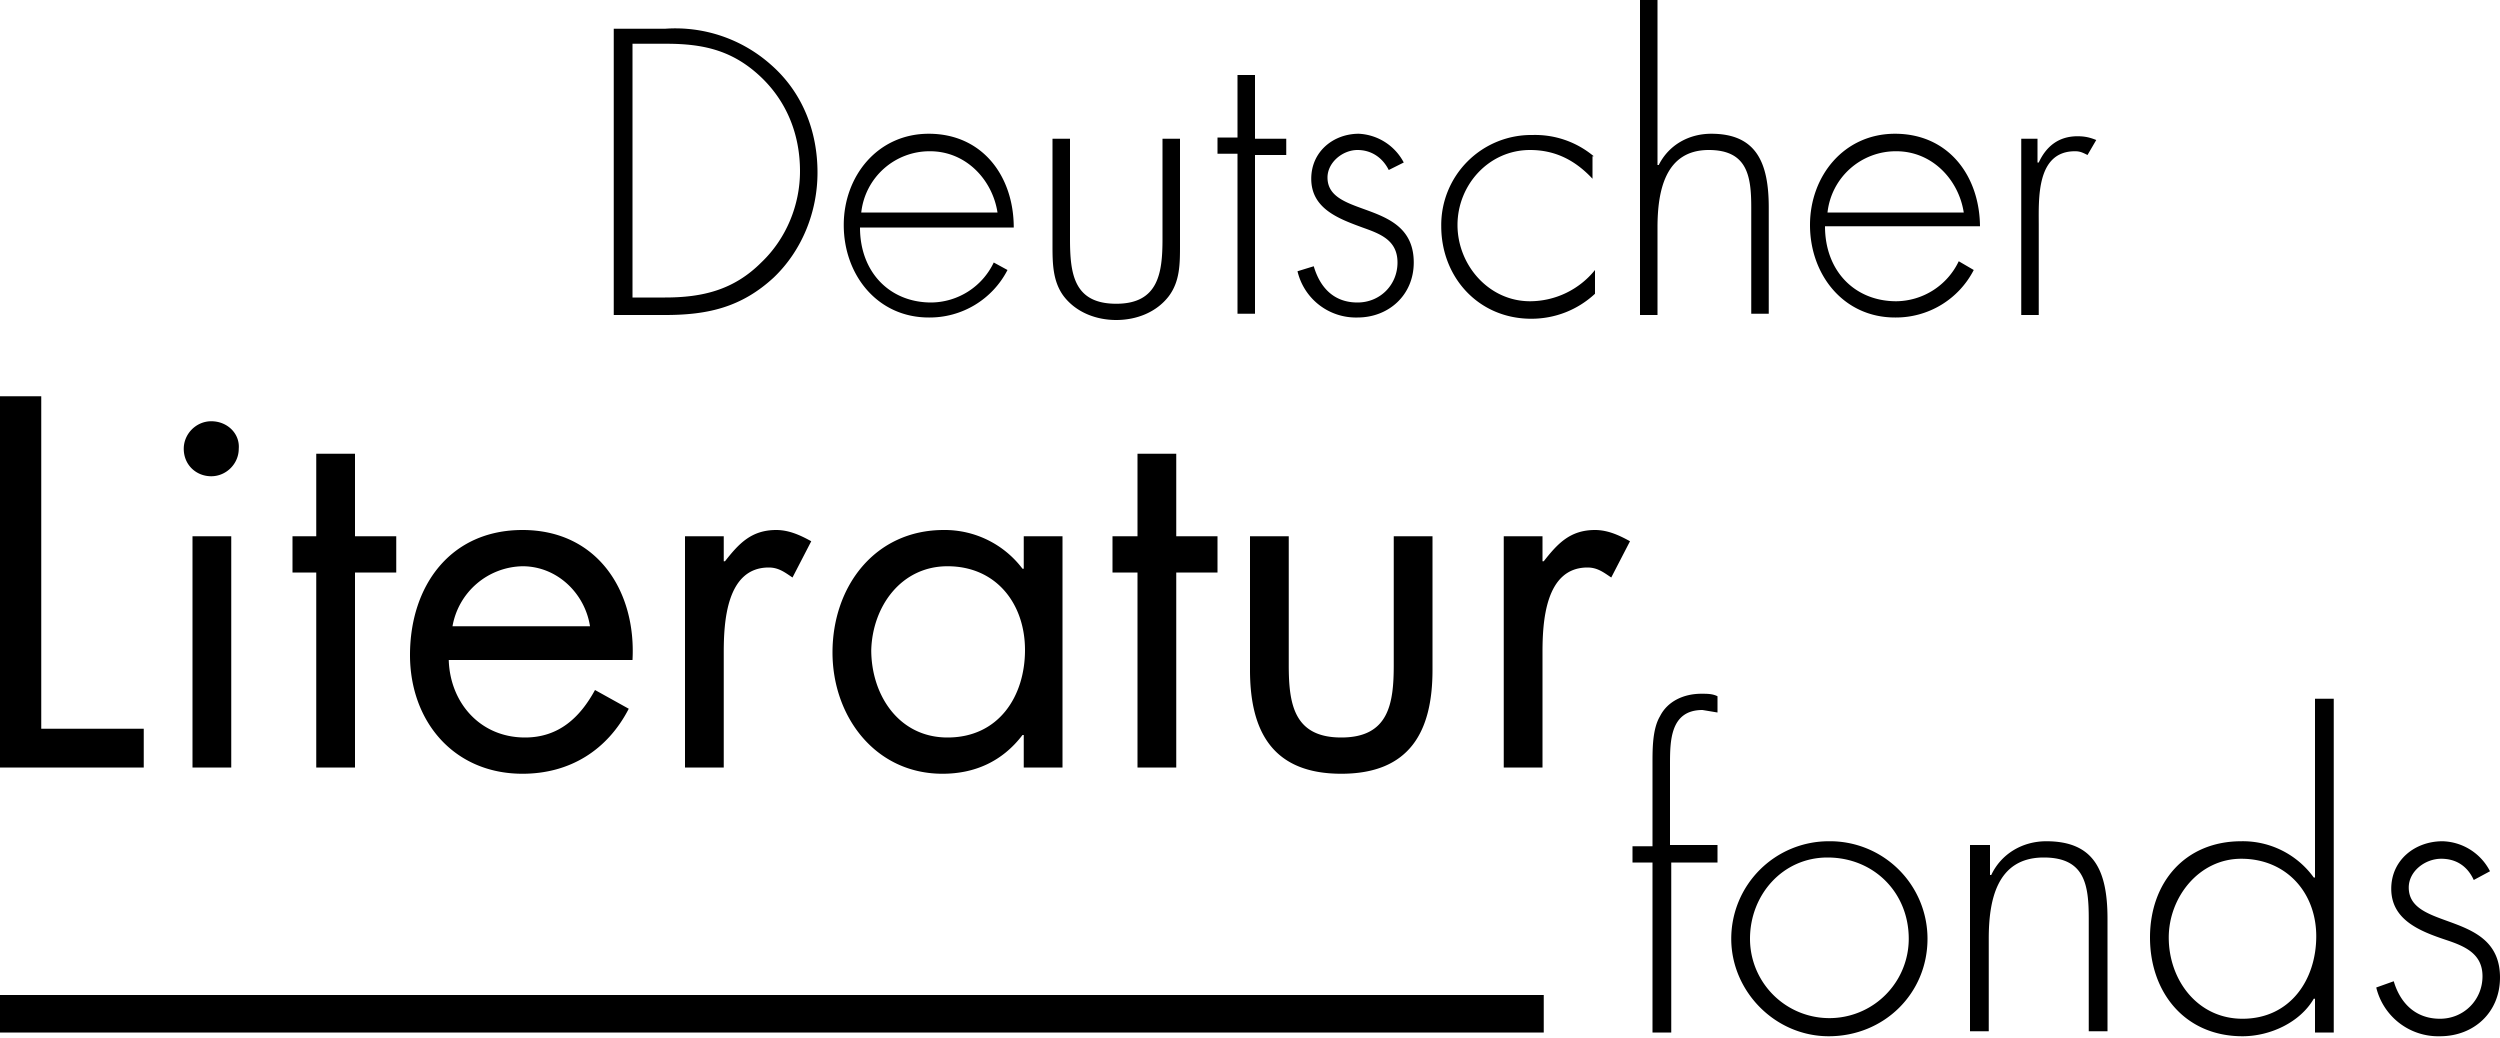 <svg xmlns="http://www.w3.org/2000/svg" width="200" height="83"><path d="M0 79.6h123.5v3H0zM123.4 42.9h-3.1v18.5h3.1v-9.2c0-2.4.2-6.8 3.6-6.8.8 0 1.3.4 1.9.8l1.5-2.9c-.9-.5-1.8-.9-2.8-.9-2 0-3 1.1-4.1 2.5h-.1v-2zm-20.3 0H100v10.7c0 4.9 1.8 8.3 7.3 8.3s7.3-3.4 7.3-8.3V42.9h-3.1v10.3c0 3.1-.4 5.8-4.2 5.8-3.8 0-4.2-2.7-4.2-5.8V42.9zm-9 2.9h3.3v-2.9h-3.3v-6.6H91v6.6h-2v2.9h2v15.6h3.1V45.8zM85 42.9h-3.1v2.6h-.1a7.8 7.8 0 0 0-6.3-3.1c-5.5 0-8.9 4.5-8.9 9.8 0 5.1 3.4 9.7 8.8 9.7 2.6 0 4.8-1 6.4-3.1h.1v2.6H85V42.9zm-9.2 2.4c3.9 0 6.2 3 6.2 6.7s-2.1 7-6.2 7c-3.9 0-6.1-3.4-6.1-7 .1-3.5 2.4-6.7 6.1-6.7m-17.9-2.4h-3.1v18.5h3.1v-9.2c0-2.4.2-6.8 3.6-6.8.8 0 1.3.4 1.9.8l1.5-2.9c-.9-.5-1.8-.9-2.8-.9-2 0-3 1.1-4.1 2.5h-.1v-2zm-21.7 7.2a5.8 5.8 0 0 1 5.6-4.8c2.8 0 5 2.2 5.4 4.8h-11zm14.4 2.7c.3-5.5-2.8-10.4-8.8-10.4-5.8 0-9 4.5-9 10 0 5.3 3.5 9.5 9 9.5 3.8 0 6.8-1.9 8.5-5.2l-2.7-1.5C46.4 57.4 44.7 59 42 59c-3.6 0-6-2.8-6.1-6.2h14.7zm-22.2-7h3.3v-2.9h-3.3v-6.6h-3.1v6.6h-1.9v2.9h1.9v15.6h3.1V45.8zM16.9 33.7c-1.2 0-2.2 1-2.2 2.2 0 1.3 1 2.2 2.2 2.2 1.2 0 2.2-1 2.2-2.2.1-1.2-.9-2.2-2.2-2.2m1.6 9.2h-3.1v18.5h3.1V42.9zM3.3 31.7H0v29.7h11.5v-3.1H3.3V31.7zM163.1 11.1h-1.4v14.1h1.4V18c0-2.1-.2-5.9 2.9-5.9.4 0 .6.1 1 .3l.7-1.2c-.5-.2-.9-.3-1.5-.3-1.5 0-2.5.8-3.1 2.1h-.1v-1.9zM146.2 17a5.5 5.5 0 0 1 5.5-4.9c2.9 0 5 2.3 5.4 4.9h-10.9zm12.2 1.2c0-4.1-2.5-7.5-6.8-7.5-4.1 0-6.8 3.4-6.8 7.3 0 4 2.7 7.4 6.8 7.4a7 7 0 0 0 6.3-3.8l-1.2-.7a5.6 5.6 0 0 1-5 3.2c-3.3 0-5.7-2.4-5.7-6h12.4zM131.2 0v25.2h1.4v-7c0-2.9.6-6.2 4.1-6.2 3.1 0 3.4 2.1 3.4 4.6v8.5h1.4v-8.5c0-3.6-1-5.9-4.6-5.9-1.8 0-3.4.9-4.2 2.5h-.1V0h-1.4zm-3.7 12.5a7.3 7.3 0 0 0-4.9-1.7 7.2 7.2 0 0 0-7.3 7.3c0 4.1 3 7.4 7.2 7.4 1.9 0 3.7-.7 5.1-2v-1.9a6.7 6.7 0 0 1-5.2 2.5c-3.3 0-5.8-2.9-5.8-6.1s2.5-6 5.8-6c2 0 3.6.8 5 2.3v-1.8zm-15.2.5a4.3 4.3 0 0 0-3.6-2.3c-2 0-3.8 1.4-3.8 3.6 0 2.4 2.2 3.2 4.1 3.9 1.4.5 2.8 1 2.8 2.8 0 1.8-1.4 3.2-3.2 3.2-1.9 0-3-1.2-3.5-2.9l-1.3.4a4.8 4.8 0 0 0 4.8 3.7c2.5 0 4.5-1.8 4.5-4.4 0-5.1-6.9-3.5-6.9-6.8 0-1.2 1.2-2.2 2.4-2.2 1.1 0 2 .6 2.5 1.6l1.2-.6zm-11.9-.6h2.5v-1.3h-2.5V6H99v5h-1.6v1.3H99v12.8h1.4V12.4zM93 11.1v8c0 2.7-.3 5.2-3.7 5.2-3.4 0-3.7-2.4-3.7-5.2v-8h-1.4v8.5c0 1.4 0 2.9.9 4.1 1 1.3 2.6 1.9 4.2 1.9s3.2-.6 4.2-1.9c.9-1.2.9-2.6.9-4.1v-8.5H93zM68.9 17a5.5 5.5 0 0 1 5.5-4.9c2.9 0 5 2.3 5.4 4.9H68.9zm12.2 1.2c0-4.1-2.5-7.5-6.8-7.5-4.1 0-6.8 3.4-6.8 7.3 0 4 2.7 7.4 6.8 7.4a7 7 0 0 0 6.3-3.8l-1.1-.6a5.6 5.6 0 0 1-5 3.2c-3.3 0-5.7-2.4-5.7-6h12.3zm-30.5 5.6V3.5h2.7c2.9 0 5.2.5 7.4 2.5s3.3 4.7 3.3 7.7c0 2.7-1.1 5.4-3.1 7.3-2.2 2.2-4.7 2.8-7.7 2.8h-2.6zm-1.5 1.4h4.1c3.4 0 6.1-.6 8.7-3 2.3-2.2 3.5-5.3 3.5-8.4 0-3.3-1.2-6.4-3.7-8.6a11.5 11.5 0 0 0-8.5-2.9h-4.1v22.9zM199.2 69.7a4.4 4.4 0 0 0-3.8-2.4c-2.2 0-4.1 1.5-4.1 3.8 0 2.5 2.3 3.4 4.4 4.1 1.5.5 2.9 1.1 2.9 2.9 0 1.9-1.5 3.4-3.4 3.4-2 0-3.2-1.3-3.7-3l-1.4.5a5.1 5.1 0 0 0 5.1 3.9c2.7 0 4.8-1.9 4.8-4.7 0-5.4-7.3-3.7-7.3-7.2 0-1.3 1.3-2.3 2.6-2.3 1.2 0 2.1.6 2.6 1.7l1.3-.7zm-14 12.9h1.5V55.9h-1.5v14.3h-.1a7 7 0 0 0-5.8-2.9c-4.5 0-7.3 3.3-7.3 7.7s2.8 7.9 7.4 7.9c2.2 0 4.6-1.1 5.7-3h.1v2.7zm-5.8-1.1c-3.6 0-5.9-3.1-5.9-6.5 0-3.2 2.4-6.3 5.8-6.3 3.6 0 6 2.7 6 6.2s-2.1 6.6-5.9 6.6m-20.3-13.9h-1.5v14.9h1.5v-7.4c0-3 .6-6.5 4.4-6.5 3.3 0 3.6 2.2 3.6 4.9v9h1.5v-9c0-3.9-1.1-6.2-4.9-6.2-1.9 0-3.6 1-4.4 2.7h-.1v-2.4zm-12.9 1c3.7 0 6.5 2.8 6.5 6.5a6.3 6.3 0 1 1-12.7 0c0-3.5 2.6-6.5 6.2-6.5m.1-1.3a7.8 7.8 0 0 0-7.8 7.8c0 4.2 3.5 7.8 7.8 7.8 4.4 0 7.9-3.4 7.9-7.8a7.8 7.8 0 0 0-7.9-7.8M133.6 69h3.8v-1.4h-3.8v-6.4c0-1.9 0-4.4 2.6-4.4l1.2.2v-1.3c-.4-.2-.8-.2-1.3-.2-1.4 0-2.7.6-3.3 1.8-.6 1-.6 2.6-.6 3.7v6.7h-1.6V69h1.6v13.6h1.5V69z" class="st0"/></svg>